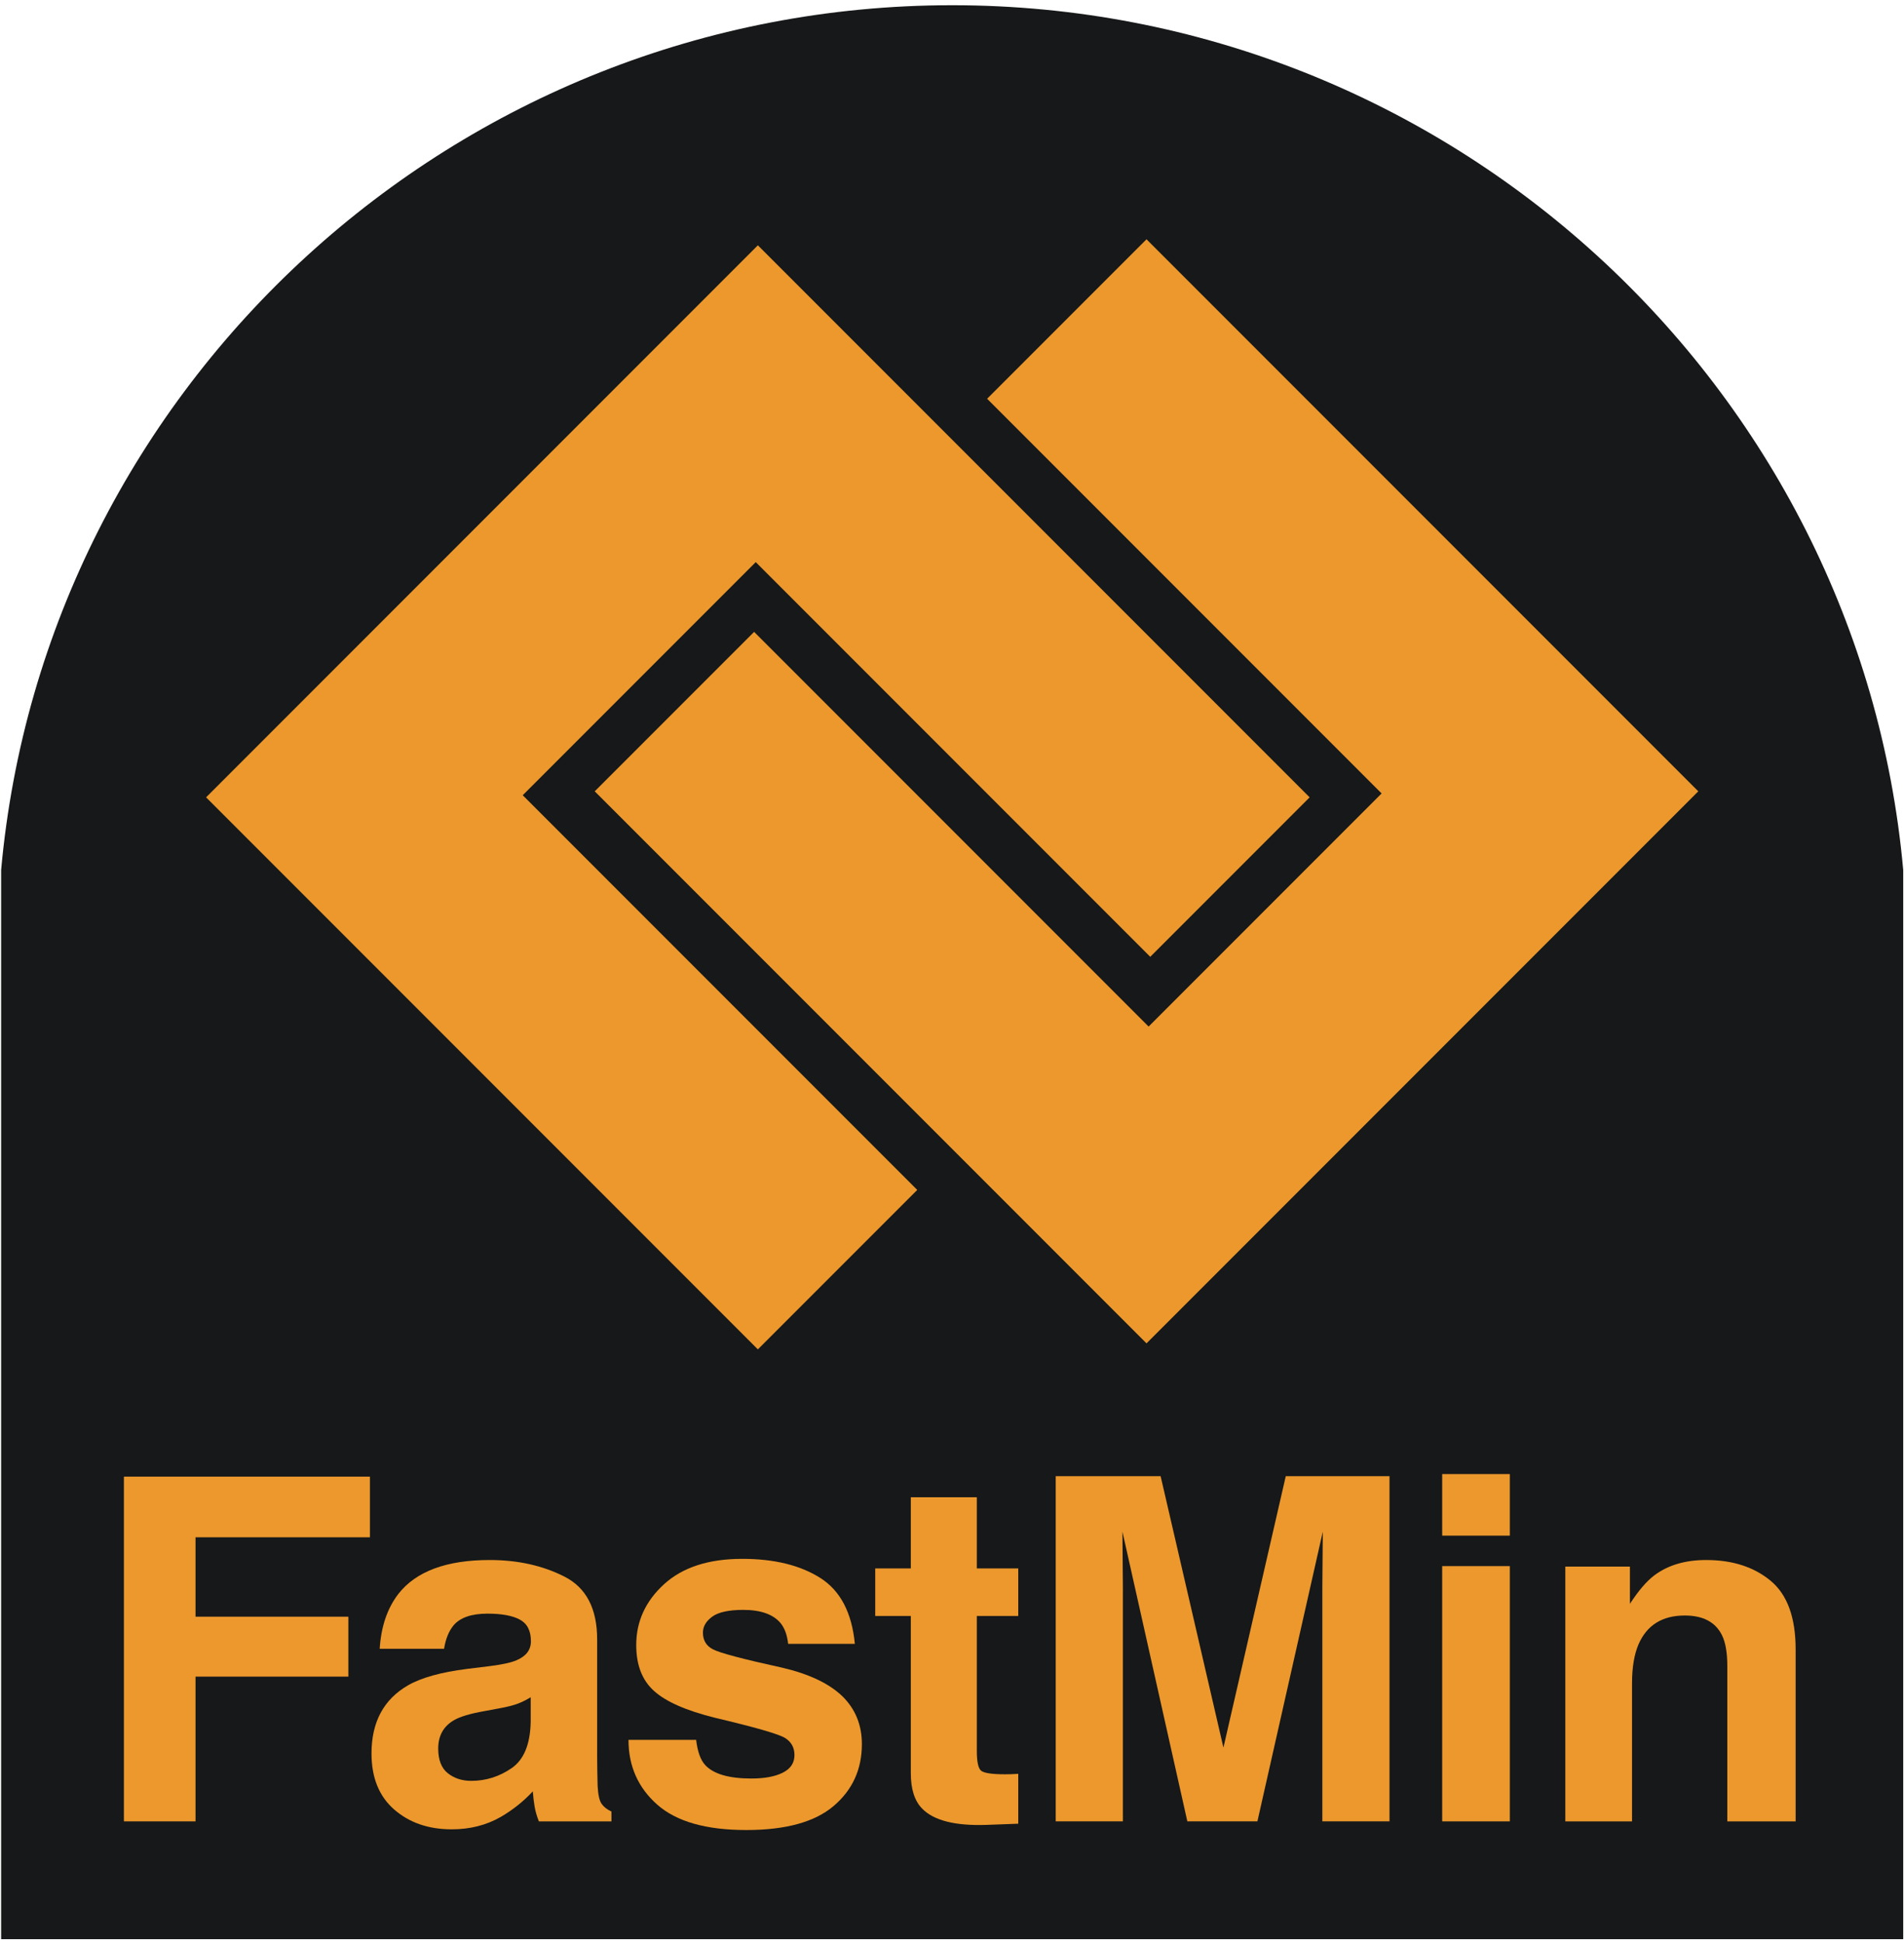 <?xml version="1.0" encoding="UTF-8"?>
<svg width="351px" height="358px" viewBox="0 0 351 358" version="1.1" xmlns="http://www.w3.org/2000/svg" xmlns:xlink="http://www.w3.org/1999/xlink">
    <!-- Generator: Sketch 62 (91390) - https://sketch.com -->
    <title>logo Fastmin</title>
    <desc>Created with Sketch.</desc>
    <g id="Page-1" stroke="none" stroke-width="1" fill="none" fill-rule="evenodd">
        <g id="logo-Fastmin">
            <path d="M350.856,160.299 C342.779,70.965 266.971,0.963 175.534,0.963 C84.096,0.963 8.287,70.965 0.209,160.299 L0.209,357.318 L350.856,357.318 L350.856,160.299 Z" id="Fill-1" fill="#161819"></path>
            <polygon id="Fill-3" fill="#EC982D" points="22.842 272.087 68.195 272.087 68.195 283.264 36.047 283.264 36.047 297.893 64.225 297.893 64.225 308.94 36.047 308.94 36.047 335.607 22.842 335.607"></polygon>
            <path d="M97.829,312.736 C97.041,313.226 96.246,313.622 95.445,313.923 C94.642,314.226 93.542,314.507 92.142,314.764 L89.343,315.284 C86.719,315.743 84.834,316.305 83.69,316.966 C81.753,318.089 80.785,319.829 80.785,322.188 C80.785,324.288 81.376,325.805 82.559,326.74 C83.742,327.675 85.181,328.142 86.875,328.142 C89.563,328.142 92.038,327.365 94.302,325.812 C96.566,324.259 97.742,321.425 97.829,317.31 L97.829,312.736 Z M90.309,306.998 C92.598,306.711 94.235,306.349 95.221,305.92 C96.989,305.171 97.873,304.007 97.873,302.423 C97.873,300.497 97.195,299.166 95.839,298.432 C94.483,297.699 92.493,297.332 89.868,297.332 C86.923,297.332 84.838,298.05 83.613,299.49 C82.738,300.553 82.155,301.991 81.864,303.803 L69.996,303.803 C70.256,299.69 71.412,296.31 73.464,293.663 C76.728,289.521 82.333,287.45 90.28,287.45 C95.451,287.45 100.045,288.471 104.061,290.512 C108.077,292.555 110.085,296.411 110.085,302.079 L110.085,323.654 C110.085,325.151 110.113,326.964 110.171,329.091 C110.258,330.704 110.502,331.796 110.905,332.372 C111.308,332.947 111.912,333.423 112.717,333.796 L112.717,335.608 L99.34,335.608 C98.966,334.659 98.707,333.767 98.563,332.932 C98.419,332.098 98.305,331.149 98.218,330.084 C96.511,331.925 94.543,333.493 92.315,334.788 C89.653,336.312 86.643,337.075 83.287,337.075 C79.004,337.075 75.467,335.86 72.675,333.428 C69.882,330.998 68.486,327.553 68.486,323.094 C68.486,317.31 70.732,313.125 75.224,310.536 C77.688,309.127 81.31,308.12 86.092,307.514 L90.309,306.998 Z" id="Fill-5" fill="#EC982D"></path>
            <path d="M128.333,320.591 C128.594,322.778 129.157,324.33 130.024,325.251 C131.556,326.891 134.389,327.711 138.523,327.711 C140.951,327.711 142.881,327.352 144.311,326.632 C145.743,325.913 146.458,324.834 146.458,323.396 C146.458,322.015 145.881,320.965 144.728,320.245 C143.576,319.527 139.286,318.289 131.863,316.534 C126.517,315.211 122.751,313.557 120.566,311.571 C118.379,309.615 117.287,306.796 117.287,303.113 C117.287,298.771 118.995,295.037 122.41,291.916 C125.828,288.795 130.635,287.234 136.833,287.234 C142.714,287.234 147.507,288.406 151.212,290.75 C154.917,293.096 157.042,297.145 157.59,302.898 L145.292,302.898 C145.119,301.317 144.672,300.065 143.952,299.144 C142.595,297.476 140.286,296.641 137.028,296.641 C134.345,296.641 132.434,297.059 131.293,297.893 C130.155,298.727 129.584,299.704 129.584,300.826 C129.584,302.237 130.19,303.258 131.403,303.891 C132.613,304.553 136.894,305.689 144.244,307.3 C149.143,308.45 152.815,310.191 155.261,312.521 C157.677,314.88 158.886,317.829 158.886,321.367 C158.886,326.028 157.149,329.832 153.674,332.781 C150.201,335.73 144.833,337.204 137.569,337.204 C130.161,337.204 124.691,335.644 121.159,332.523 C117.627,329.402 115.862,325.424 115.862,320.591 L128.333,320.591 Z" id="Fill-7" fill="#EC982D"></path>
            <path d="M161.347,297.763 L161.347,289.003 L167.906,289.003 L167.906,275.885 L180.076,275.885 L180.076,289.003 L187.714,289.003 L187.714,297.763 L180.076,297.763 L180.076,322.618 C180.076,324.546 180.32,325.747 180.809,326.222 C181.297,326.697 182.794,326.934 185.296,326.934 C185.671,326.934 186.066,326.927 186.484,326.912 C186.9,326.899 187.31,326.877 187.714,326.848 L187.714,336.039 L181.888,336.255 C176.076,336.456 172.106,335.45 169.977,333.235 C168.597,331.826 167.906,329.653 167.906,326.718 L167.906,297.763 L161.347,297.763 Z" id="Fill-9" fill="#EC982D"></path>
            <path d="M237.03,272.001 L256.154,272.001 L256.154,335.607 L243.769,335.607 L243.769,292.584 C243.769,291.348 243.784,289.614 243.813,287.385 C243.842,285.155 243.856,283.437 243.856,282.228 L231.802,335.607 L218.884,335.607 L206.918,282.228 C206.918,283.437 206.931,285.155 206.961,287.385 C206.989,289.614 207.004,291.348 207.004,292.584 L207.004,335.607 L194.619,335.607 L194.619,272.001 L213.96,272.001 L225.538,322.015 L237.03,272.001 Z" id="Fill-11" fill="#EC982D"></path>
            <path d="M265.865,335.608 L278.336,335.608 L278.336,288.572 L265.865,288.572 L265.865,335.608 Z M265.865,282.962 L278.336,282.962 L278.336,271.612 L265.865,271.612 L265.865,282.962 Z" id="Fill-13" fill="#EC982D"></path>
            <path d="M326.407,291.269 C329.486,293.815 331.026,298.037 331.026,303.934 L331.026,335.608 L318.426,335.608 L318.426,306.998 C318.426,304.524 318.097,302.625 317.441,301.301 C316.241,298.885 313.956,297.677 310.587,297.677 C306.446,297.677 303.604,299.446 302.062,302.985 C301.262,304.855 300.863,307.243 300.863,310.148 L300.863,335.608 L288.564,335.608 L288.564,288.658 L300.474,288.658 L300.474,295.519 C302.05,293.103 303.54,291.363 304.943,290.298 C307.464,288.399 310.659,287.45 314.526,287.45 C319.367,287.45 323.327,288.723 326.407,291.269" id="Fill-15" fill="#EC982D"></path>
            <path d="M254.699,146.199 L211.745,189.153 L139.02,116.427 L109.636,145.81 L211.356,247.531 L313.077,145.811 L211.356,44.09 L181.973,73.473 L254.699,146.199 Z M169.093,219.257 L139.709,248.64 L37.989,146.92 L139.709,45.199 L241.429,146.92 L212.047,176.304 L139.321,103.578 L96.367,146.531 L169.093,219.257 Z" id="Fill-16" fill="#EC982D"></path>
        </g>
    </g>
</svg>
